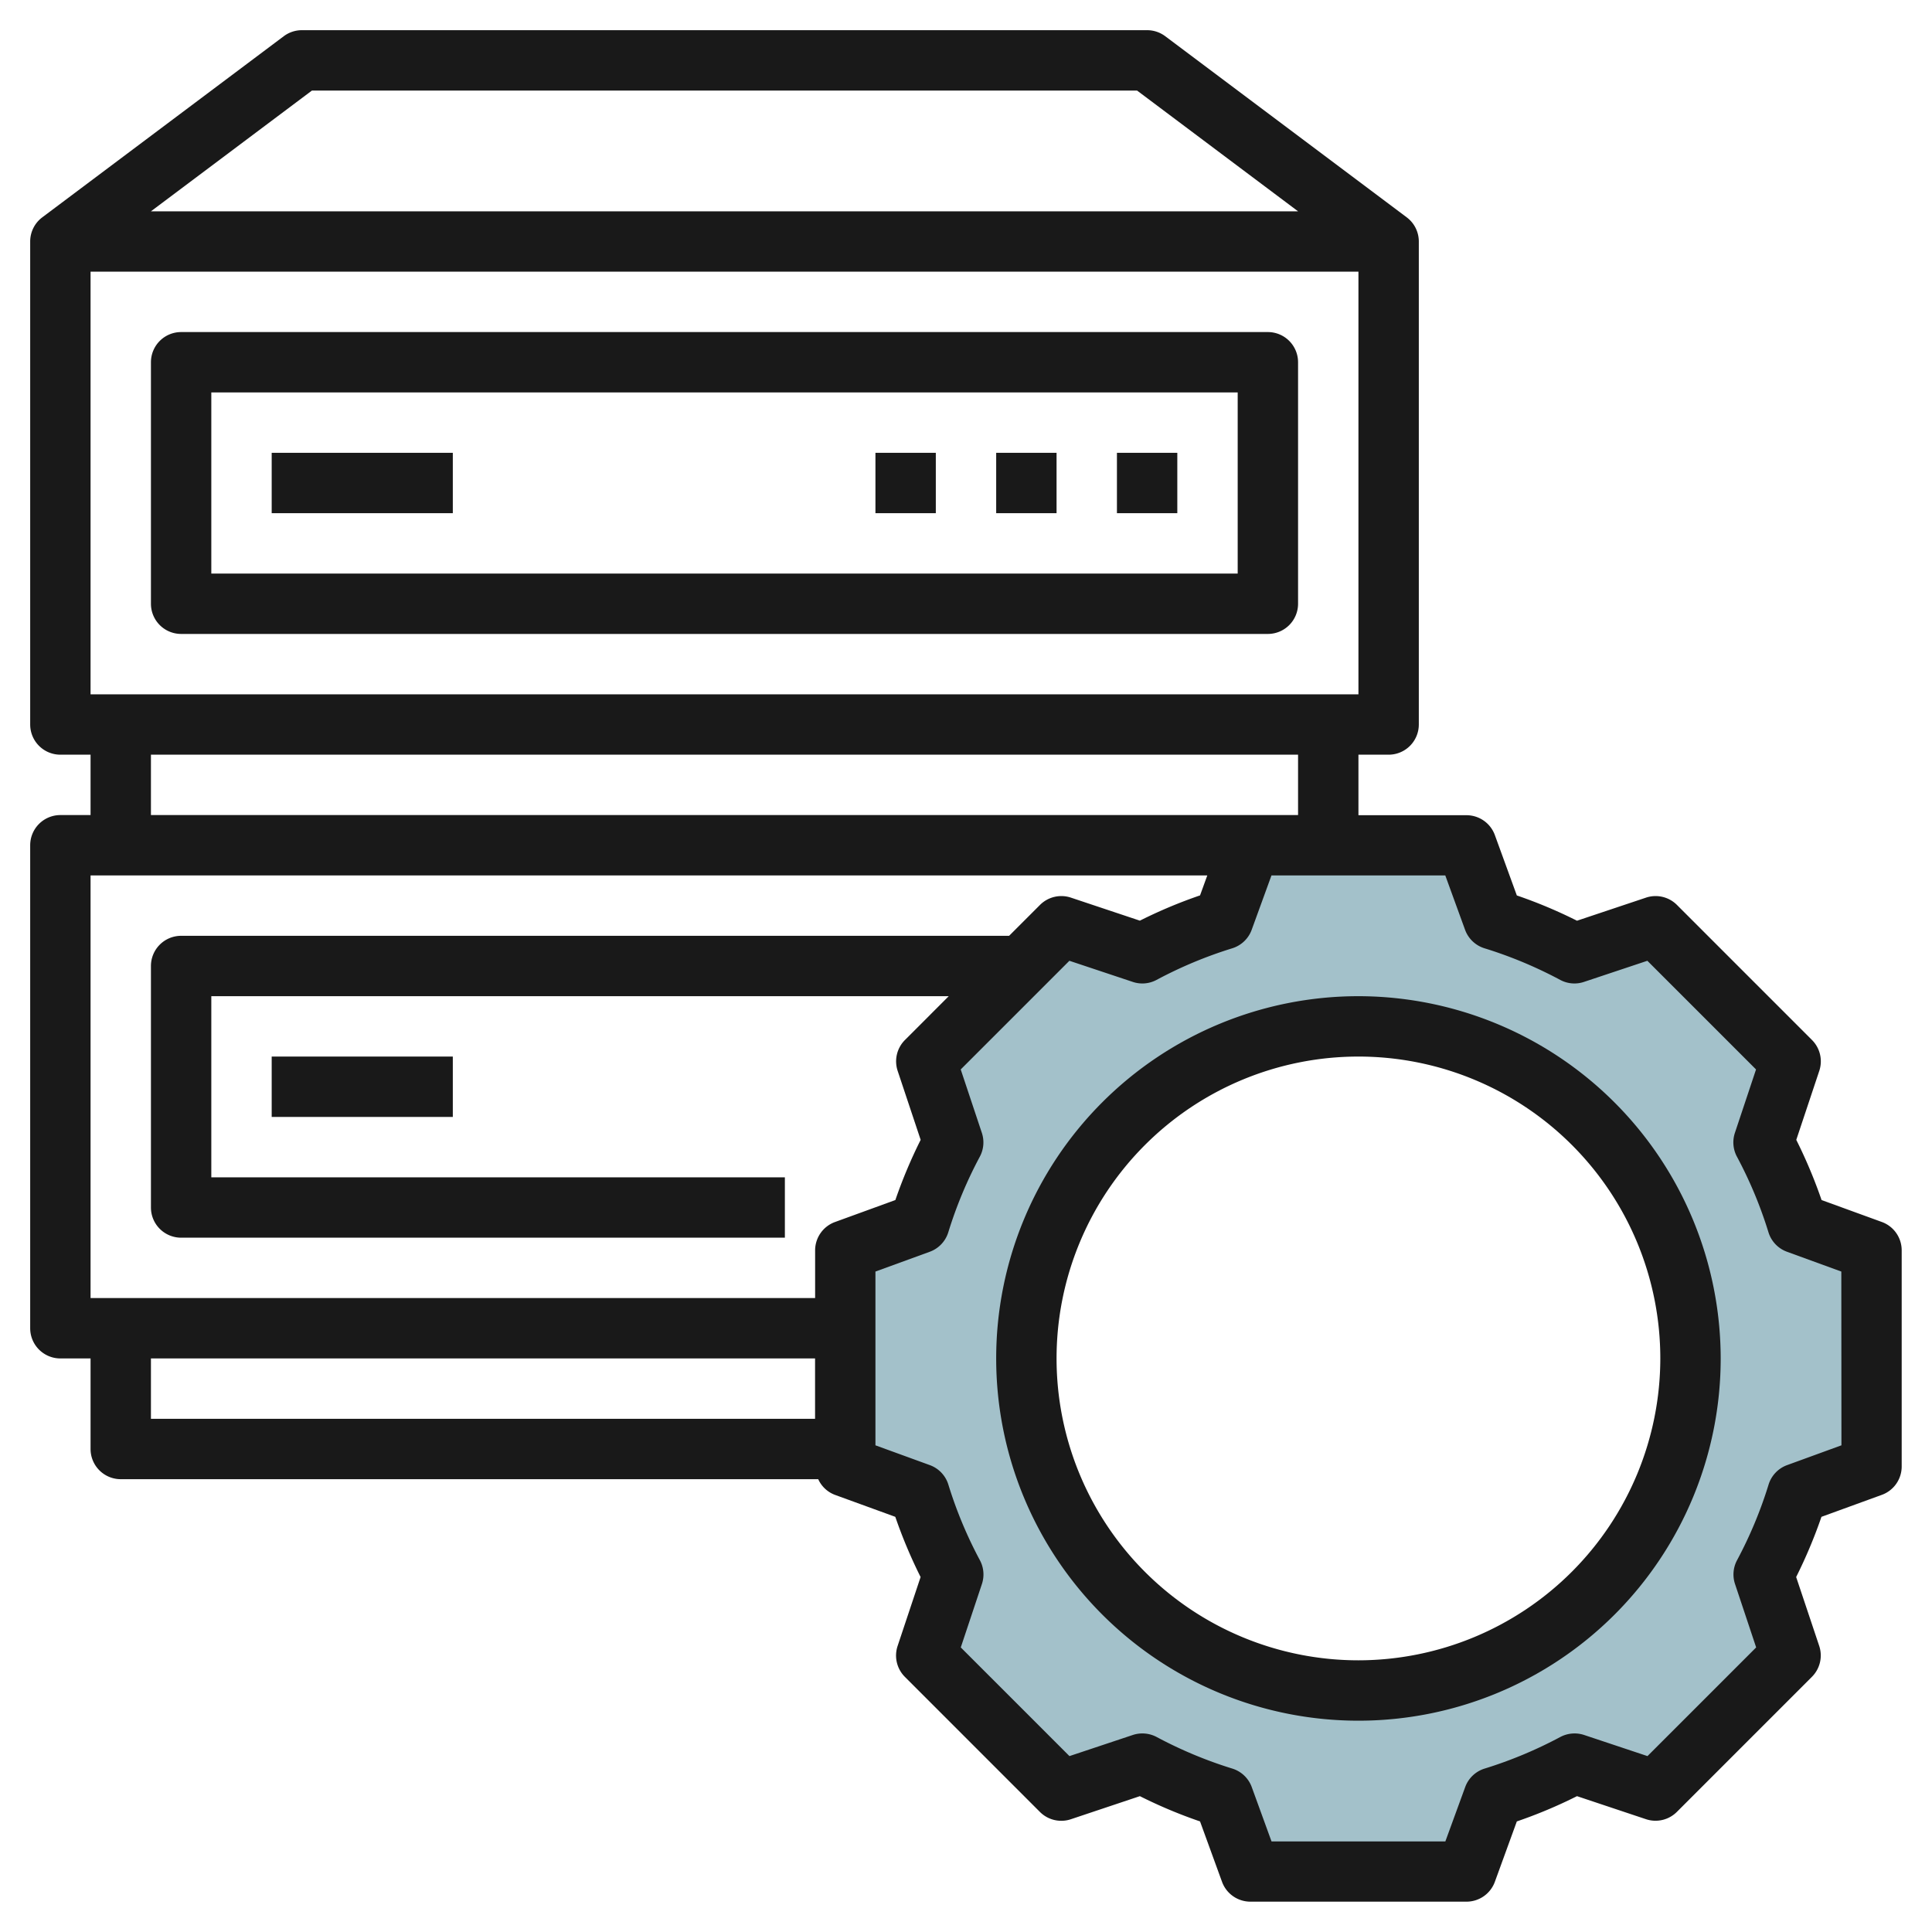 <svg id="Layer_3" height="512" viewBox="0 0 64 64" width="512" xmlns="http://www.w3.org/2000/svg" data-name="Layer 3"><path d="m59.539 40.526a15.079 15.079 0 0 0 -1.119-2.683l.9-2.685-4.474-4.474-2.685.9a15.079 15.079 0 0 0 -2.683-1.119l-.899-2.465h-7.158l-.895 2.461a15.079 15.079 0 0 0 -2.683 1.119l-2.685-.9-4.474 4.474.9 2.685a15.079 15.079 0 0 0 -1.119 2.683l-2.465.899v7.158l2.461.895a15.079 15.079 0 0 0 1.119 2.683l-.9 2.685 4.474 4.474 2.685-.9a15.079 15.079 0 0 0 2.683 1.119l.899 2.465h7.158l.895-2.461a15.079 15.079 0 0 0 2.683-1.119l2.685.9 4.474-4.474-.9-2.685a15.079 15.079 0 0 0 1.119-2.683l2.465-.899v-7.158zm-14.539 15.474a11 11 0 1 1 11-11 11 11 0 0 1 -11 11z" fill="#a3c1ca"/><g fill="#191919"><path d="m42 11h-36a1 1 0 0 0 -1 1v8a1 1 0 0 0 1 1h36a1 1 0 0 0 1-1v-8a1 1 0 0 0 -1-1zm-1 8h-34v-6h34z"/><path d="m37 15h2v2h-2z"/><path d="m33 15h2v2h-2z"/><path d="m29 15h2v2h-2z"/><path d="m9 15h6v2h-6z"/><path d="m9 35h6v2h-6z"/><path d="m62.342 40.481-2-.728a16.385 16.385 0 0 0 -.838-1.994l.762-2.285a1 1 0 0 0 -.242-1.023l-4.473-4.474a1 1 0 0 0 -1.024-.242l-2.287.765a15.952 15.952 0 0 0 -1.993-.837l-.728-2a1 1 0 0 0 -.94-.658h-3.579v-2.005h1a1 1 0 0 0 1-1v-16a1 1 0 0 0 -.4-.8l-8-6a1 1 0 0 0 -.6-.2h-28a1 1 0 0 0 -.6.2l-8 6a1 1 0 0 0 -.4.8v16a1 1 0 0 0 1 1h1v2h-1a1 1 0 0 0 -1 1v16a1 1 0 0 0 1 1h1v3a1 1 0 0 0 1 1h23.105a.987.987 0 0 0 .553.519l2 .728a16.385 16.385 0 0 0 .838 1.994l-.762 2.285a1 1 0 0 0 .242 1.023l4.473 4.474a1 1 0 0 0 1.024.242l2.287-.765a15.952 15.952 0 0 0 1.993.837l.728 2a1 1 0 0 0 .94.658h7.158a1 1 0 0 0 .94-.658l.728-2a15.952 15.952 0 0 0 1.993-.837l2.285.763a1 1 0 0 0 1.024-.242l4.473-4.474a1 1 0 0 0 .242-1.023l-.764-2.283a16.385 16.385 0 0 0 .838-1.994l2-.728a1 1 0 0 0 .658-.94v-7.158a1 1 0 0 0 -.654-.94zm-59.342-17.481v-14h42v14zm7.333-20h27.334l5.333 4h-38zm-5.333 22h38v2h-38zm-2 4h36.993l-.24.661a15.952 15.952 0 0 0 -1.993.837l-2.285-.763a1 1 0 0 0 -1.024.242l-1.023 1.023h-27.428a1 1 0 0 0 -1 1v8a1 1 0 0 0 1 1h20v-2h-19v-6h24.428l-1.45 1.451a1 1 0 0 0 -.242 1.023l.762 2.285a16.385 16.385 0 0 0 -.838 1.994l-2 .728a1 1 0 0 0 -.658.94v1.579h-24.002zm2 16h22v2h-22zm56 2.878-1.8.656a1 1 0 0 0 -.614.647 14.127 14.127 0 0 1 -1.045 2.505 1 1 0 0 0 -.066.787l.7 2.1-3.6 3.6-2.1-.7a1.011 1.011 0 0 0 -.788.067 14.213 14.213 0 0 1 -2.505 1.046 1 1 0 0 0 -.646.614l-.657 1.8h-5.758l-.655-1.8a1 1 0 0 0 -.646-.614 14.213 14.213 0 0 1 -2.505-1.046 1.01 1.01 0 0 0 -.788-.067l-2.1.7-3.6-3.6.7-2.1a1 1 0 0 0 -.066-.787 14.127 14.127 0 0 1 -1.045-2.505 1 1 0 0 0 -.614-.647l-1.802-.656v-5.756l1.8-.656a1 1 0 0 0 .614-.647 14.127 14.127 0 0 1 1.045-2.505 1 1 0 0 0 .066-.787l-.7-2.1 3.6-3.6 2.1.7a.993.993 0 0 0 .788-.067 14.213 14.213 0 0 1 2.505-1.046 1 1 0 0 0 .646-.614l.655-1.8h5.758l.655 1.8a1 1 0 0 0 .646.614 14.213 14.213 0 0 1 2.505 1.046.994.994 0 0 0 .788.067l2.1-.7 3.6 3.6-.7 2.1a1 1 0 0 0 .066.787 14.127 14.127 0 0 1 1.045 2.505 1 1 0 0 0 .614.647l1.8.656z"/><path d="m45 33a12 12 0 1 0 12 12 12.013 12.013 0 0 0 -12-12zm0 22a10 10 0 1 1 10-10 10.011 10.011 0 0 1 -10 10z"/></g></svg>